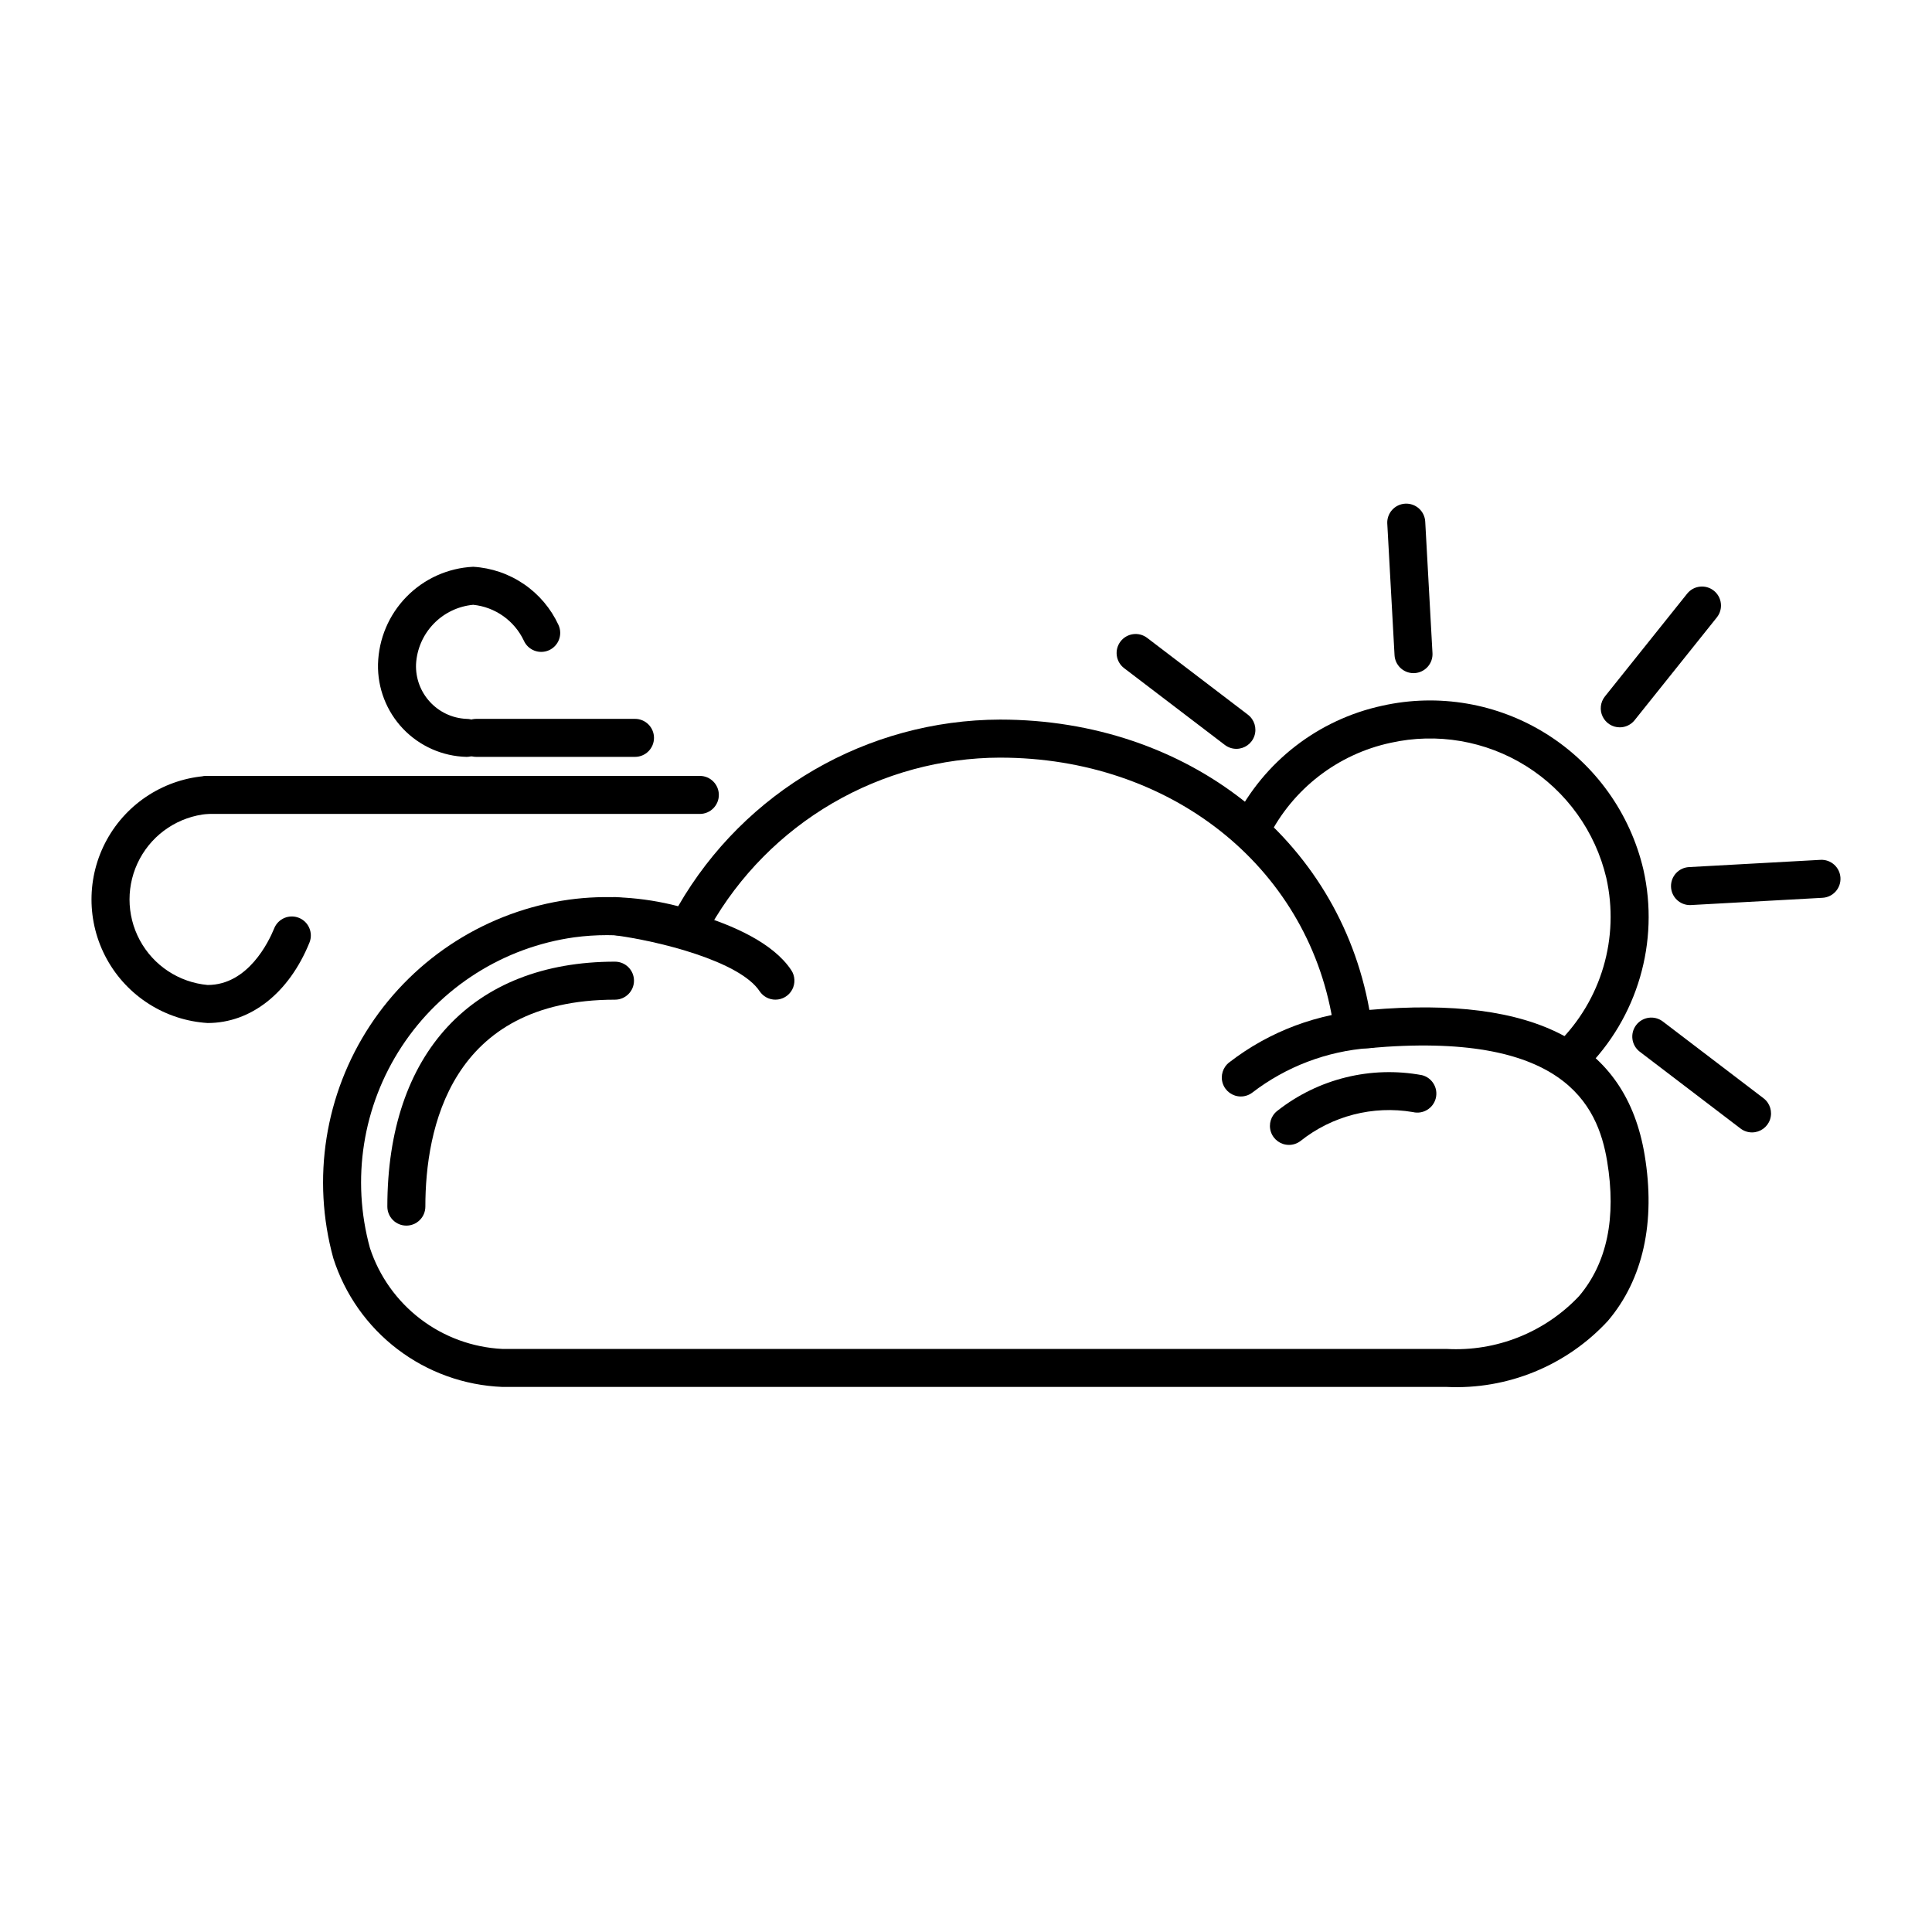 <?xml version="1.0" encoding="UTF-8"?>
<!-- The Best Svg Icon site in the world: iconSvg.co, Visit us! https://iconsvg.co -->
<svg fill="#000000" width="800px" height="800px" version="1.1" viewBox="144 144 512 512" xmlns="http://www.w3.org/2000/svg">
 <g>
  <path d="m527.33 511.55h-250.21c-10.066-0.402-19.766-3.891-27.777-9.996-8.016-6.102-13.953-14.527-17.016-24.125-5.777-21-2.227-43.473 9.746-61.672 11.977-18.195 31.211-30.348 52.785-33.352 9.645-1.297 19.449-0.699 28.863 1.754 17.586-30.52 50.094-49.363 85.312-49.461 49.648 0 89.723 31.578 97.867 76.938 44.184-3.828 68.039 8.816 72.949 38.465 2.949 17.762-0.414 32.945-9.711 43.91h0.004c-10.969 11.898-26.648 18.32-42.812 17.539zm-222.5-119.73c-2.891 0-5.773 0.195-8.637 0.578-18.691 2.613-35.355 13.152-45.723 28.926-10.367 15.773-13.438 35.246-8.422 53.445 2.465 7.473 7.133 14.023 13.395 18.793 6.258 4.769 13.816 7.527 21.676 7.918h250.21c13.199 0.746 26.051-4.371 35.125-13.98 7.43-8.762 9.938-20.793 7.457-35.754-2.504-15.109-11.785-34.652-63.25-29.973-4.598 0.379-8.723-2.816-9.504-7.363-6.856-40.996-43.09-69.629-88.121-69.629l-0.004-0.004c-15.625 0.047-30.961 4.223-44.457 12.102-13.492 7.883-24.668 19.188-32.387 32.773-2.109 3.668-6.418 5.469-10.512 4.394-5.492-1.473-11.16-2.223-16.848-2.227z"/>
  <path d="m349.5 408.92c-1.691 0.004-3.269-0.844-4.203-2.25-5.254-7.922-26.688-13.34-38.957-14.891h0.004c-2.762-0.352-4.715-2.871-4.371-5.629 0.156-1.332 0.84-2.547 1.898-3.367 1.059-0.824 2.402-1.184 3.731-1.004 3.715 0.469 36.586 4.977 46.09 19.32 1.027 1.543 1.117 3.527 0.242 5.164-0.875 1.633-2.578 2.656-4.434 2.656z"/>
  <path d="m472.83 434.58c-2.168 0-4.094-1.383-4.781-3.438-0.688-2.055 0.016-4.32 1.746-5.625 10.672-8.25 23.59-13.074 37.055-13.84 2.781-0.004 5.039 2.246 5.043 5.031 0.004 2.781-2.246 5.039-5.031 5.043-11.266 0.824-22.047 4.93-31.004 11.812-0.871 0.66-1.934 1.016-3.027 1.016z"/>
  <path d="m251.69 468.8c-1.34 0-2.621-0.531-3.566-1.477-0.945-0.945-1.473-2.227-1.473-3.562 0-40.645 22.555-64.91 60.324-64.91 2.781 0 5.039 2.254 5.039 5.039 0 2.781-2.258 5.035-5.039 5.035-43.719 0-50.25 34.355-50.25 54.832v0.004c0 1.336-0.527 2.617-1.473 3.562-0.945 0.945-2.227 1.477-3.562 1.477z"/>
  <path d="m485.59 447.41c-2.168 0.004-4.094-1.383-4.785-3.438-0.688-2.055 0.016-4.32 1.746-5.625 10.816-8.492 24.766-11.926 38.289-9.418 2.691 0.676 4.332 3.406 3.66 6.102-0.672 2.695-3.398 4.34-6.098 3.676-10.57-1.789-21.398 1.008-29.781 7.688-0.871 0.66-1.938 1.016-3.031 1.016z"/>
  <path d="m560.43 429c-2.035-0.004-3.875-1.23-4.652-3.117-0.781-1.883-0.348-4.051 1.098-5.488 11.523-11.398 16.367-27.926 12.812-43.742-2.906-12.289-10.543-22.941-21.25-29.641-10.703-6.699-23.621-8.91-35.945-6.152-13.992 3.016-25.867 12.195-32.312 24.977-1.25 2.484-4.281 3.484-6.766 2.231-2.484-1.25-3.484-4.277-2.238-6.762 7.805-15.488 22.191-26.621 39.141-30.285 14.926-3.332 30.562-0.637 43.52 7.488 12.953 8.129 22.18 21.039 25.676 35.926 4.328 19.191-1.539 39.258-15.523 53.094-0.941 0.941-2.223 1.473-3.559 1.473z"/>
  <path d="m608.3 444.1c-1.102 0-2.172-0.363-3.051-1.035l-26.711-20.363c-2.199-1.691-2.613-4.84-0.934-7.047 1.684-2.207 4.832-2.637 7.047-0.961l26.711 20.363c1.719 1.312 2.406 3.574 1.715 5.621-0.691 2.047-2.613 3.422-4.777 3.422z"/>
  <path d="m471.65 342.45c-1.102 0-2.172-0.363-3.051-1.031l-26.711-20.363c-2.203-1.691-2.625-4.848-0.941-7.055 1.684-2.207 4.84-2.637 7.055-0.961l26.711 20.363h-0.004c1.719 1.312 2.41 3.574 1.719 5.621-0.691 2.051-2.613 3.426-4.777 3.426z"/>
  <path d="m518.59 322.39c-2.672-0.004-4.879-2.094-5.023-4.762l-1.922-34.84h-0.004c-0.074-1.332 0.383-2.644 1.273-3.641 0.895-0.996 2.144-1.598 3.477-1.672 1.336-0.074 2.644 0.387 3.641 1.277 0.996 0.895 1.598 2.144 1.668 3.481l1.922 34.84c0.078 1.332-0.383 2.644-1.273 3.637-0.891 0.996-2.144 1.598-3.477 1.672-0.094 0.004-0.188 0.008-0.281 0.008z"/>
  <path d="m573.25 336.75c-1.934 0-3.699-1.113-4.535-2.856-0.84-1.746-0.602-3.816 0.605-5.328l21.797-27.246c1.738-2.164 4.902-2.512 7.074-0.777 2.168 1.734 2.523 4.898 0.797 7.07l-21.797 27.246c-0.957 1.195-2.406 1.895-3.941 1.891z"/>
  <path d="m591.87 383.86c-2.731 0-4.965-2.176-5.035-4.902-0.074-2.731 2.039-5.019 4.762-5.168l34.84-1.922c2.777-0.152 5.152 1.977 5.305 4.754 0.152 2.777-1.977 5.152-4.754 5.305l-34.84 1.922c-0.094 0.008-0.188 0.012-0.277 0.012z"/>
  <path d="m199.03 415.11c-11.219-0.695-21.301-7.086-26.719-16.934-5.418-9.848-5.418-21.781 0-31.629 5.418-9.848 15.5-16.238 26.719-16.934 2.781 0 5.035 2.258 5.035 5.039s-2.254 5.039-5.035 5.039c-7.613 0.691-14.371 5.156-17.988 11.887-3.621 6.734-3.621 14.832 0 21.566 3.617 6.731 10.375 11.195 17.988 11.887 10.715 0 16.211-11.504 17.645-15.027h-0.004c1.051-2.57 3.984-3.805 6.559-2.762 2.574 1.043 3.816 3.973 2.781 6.551-5.418 13.344-15.504 21.316-26.98 21.316z"/>
  <path d="m267.61 344.58c-6.363-0.164-12.402-2.84-16.797-7.449-4.391-4.609-6.777-10.77-6.637-17.133 0.176-6.691 2.871-13.066 7.551-17.848 4.676-4.785 10.988-7.625 17.672-7.949 4.816 0.285 9.465 1.875 13.449 4.598 3.984 2.719 7.152 6.473 9.172 10.855 0.547 1.219 0.59 2.609 0.113 3.859-0.477 1.25-1.43 2.262-2.652 2.809-1.223 0.543-2.613 0.582-3.859 0.102-1.25-0.477-2.258-1.434-2.801-2.656-2.508-5.293-7.598-8.895-13.422-9.492-3.992 0.371-7.715 2.164-10.492 5.051-2.781 2.883-4.43 6.672-4.652 10.672-0.297 7.684 5.672 14.168 13.355 14.508 2.785 0 5.039 2.254 5.039 5.039 0 2.781-2.254 5.035-5.039 5.035z"/>
  <path d="m312.28 344.58h-42.043c-2.781 0-5.039-2.254-5.039-5.035 0-2.785 2.258-5.039 5.039-5.039h42.043c2.781 0 5.035 2.254 5.035 5.039 0 2.781-2.254 5.035-5.035 5.035z"/>
  <path d="m329.46 359.7h-130.44c-2.785 0-5.039-2.258-5.039-5.039s2.254-5.039 5.039-5.039h130.44c2.781 0 5.039 2.258 5.039 5.039s-2.258 5.039-5.039 5.039z"/>
 </g>
</svg>